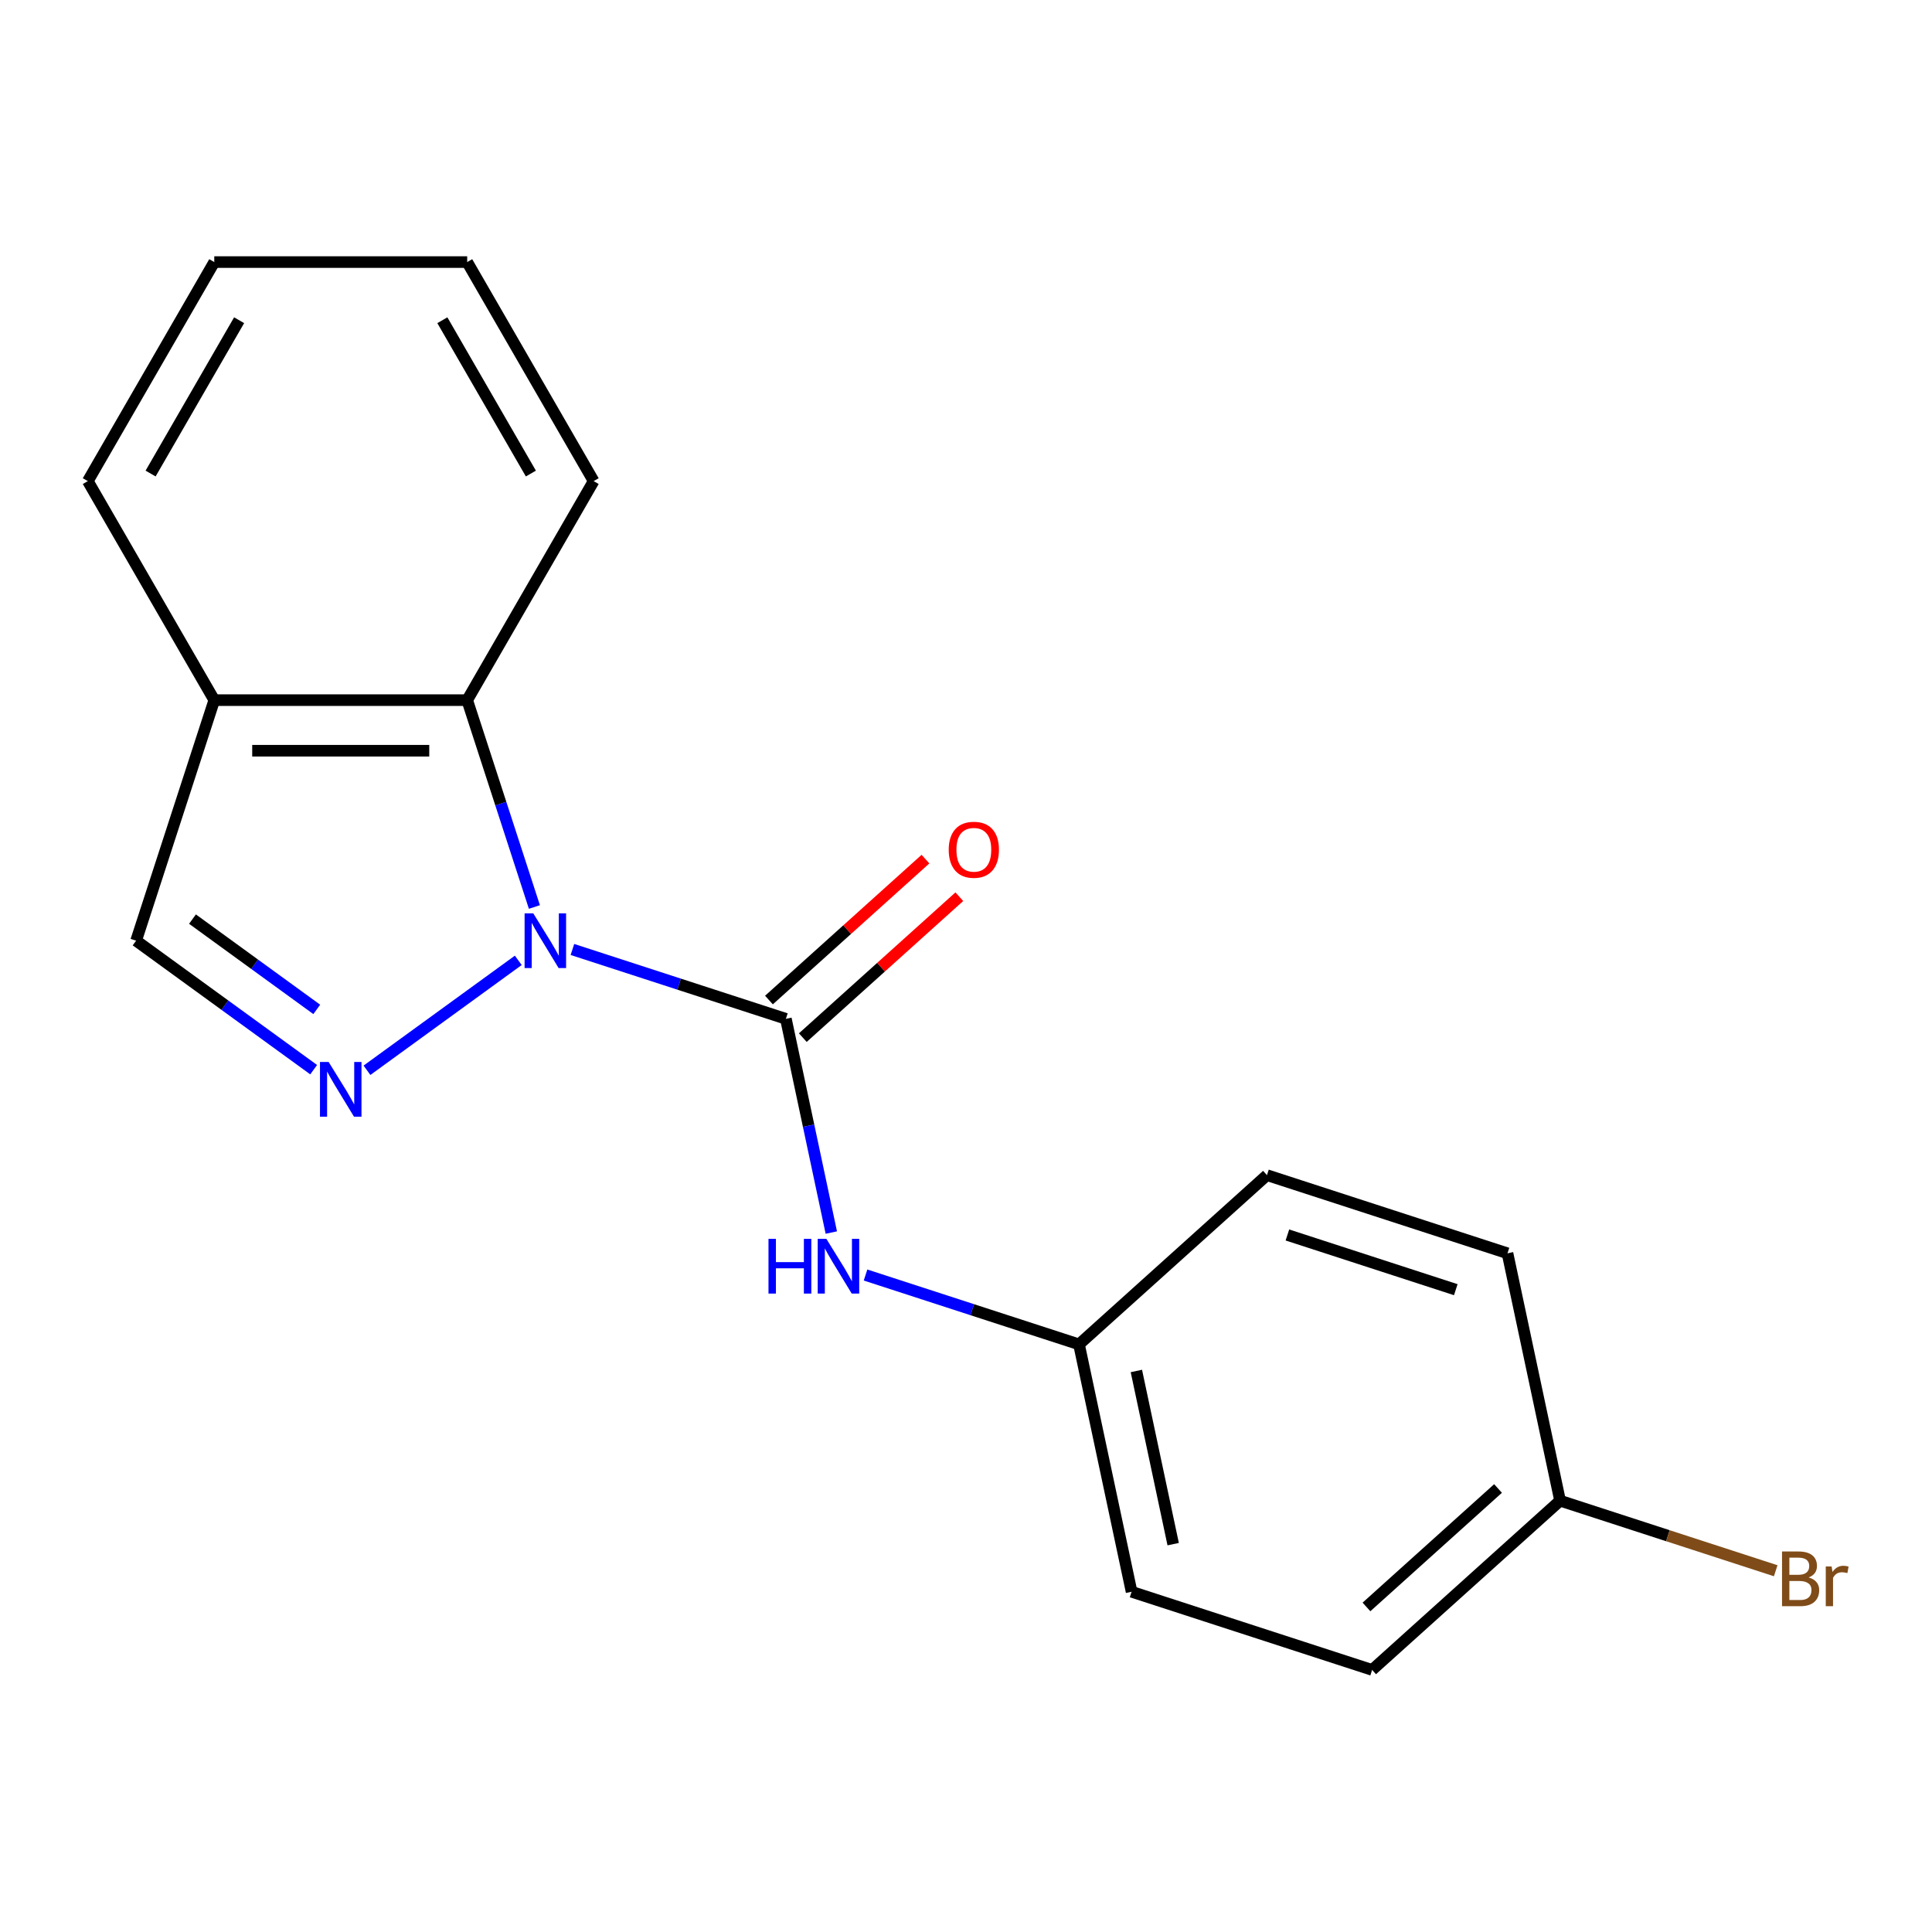 <?xml version='1.0' encoding='iso-8859-1'?>
<svg version='1.1' baseProfile='full'
              xmlns='http://www.w3.org/2000/svg'
                      xmlns:rdkit='http://www.rdkit.org/xml'
                      xmlns:xlink='http://www.w3.org/1999/xlink'
                  xml:space='preserve'
width='1000px' height='1000px' viewBox='0 0 1000 1000'>
<!-- END OF HEADER -->
<rect style='opacity:1.0;fill:#FFFFFF;stroke:none' width='1000' height='1000' x='0' y='0'> </rect>
<path class='bond-0' d='M 296.283,491.447 L 351.528,509.397' style='fill:none;fill-rule:evenodd;stroke:#0000FF;stroke-width:6px;stroke-linecap:butt;stroke-linejoin:miter;stroke-opacity:1' />
<path class='bond-0' d='M 351.528,509.397 L 406.772,527.346' style='fill:none;fill-rule:evenodd;stroke:#000000;stroke-width:6px;stroke-linecap:butt;stroke-linejoin:miter;stroke-opacity:1' />
<path class='bond-1' d='M 268.258,497.074 L 189.943,553.973' style='fill:none;fill-rule:evenodd;stroke:#0000FF;stroke-width:6px;stroke-linecap:butt;stroke-linejoin:miter;stroke-opacity:1' />
<path class='bond-2' d='M 276.606,469.461 L 259.212,415.926' style='fill:none;fill-rule:evenodd;stroke:#0000FF;stroke-width:6px;stroke-linecap:butt;stroke-linejoin:miter;stroke-opacity:1' />
<path class='bond-2' d='M 259.212,415.926 L 241.817,362.392' style='fill:none;fill-rule:evenodd;stroke:#000000;stroke-width:6px;stroke-linecap:butt;stroke-linejoin:miter;stroke-opacity:1' />
<path class='bond-3' d='M 406.772,527.346 L 418.528,582.654' style='fill:none;fill-rule:evenodd;stroke:#000000;stroke-width:6px;stroke-linecap:butt;stroke-linejoin:miter;stroke-opacity:1' />
<path class='bond-3' d='M 418.528,582.654 L 430.284,637.962' style='fill:none;fill-rule:evenodd;stroke:#0000FF;stroke-width:6px;stroke-linecap:butt;stroke-linejoin:miter;stroke-opacity:1' />
<path class='bond-6' d='M 415.531,537.075 L 456.037,500.603' style='fill:none;fill-rule:evenodd;stroke:#000000;stroke-width:6px;stroke-linecap:butt;stroke-linejoin:miter;stroke-opacity:1' />
<path class='bond-6' d='M 456.037,500.603 L 496.543,464.132' style='fill:none;fill-rule:evenodd;stroke:#FF0000;stroke-width:6px;stroke-linecap:butt;stroke-linejoin:miter;stroke-opacity:1' />
<path class='bond-6' d='M 398.012,517.618 L 438.518,481.147' style='fill:none;fill-rule:evenodd;stroke:#000000;stroke-width:6px;stroke-linecap:butt;stroke-linejoin:miter;stroke-opacity:1' />
<path class='bond-6' d='M 438.518,481.147 L 479.024,444.675' style='fill:none;fill-rule:evenodd;stroke:#FF0000;stroke-width:6px;stroke-linecap:butt;stroke-linejoin:miter;stroke-opacity:1' />
<path class='bond-4' d='M 162.35,553.659 L 116.403,520.276' style='fill:none;fill-rule:evenodd;stroke:#0000FF;stroke-width:6px;stroke-linecap:butt;stroke-linejoin:miter;stroke-opacity:1' />
<path class='bond-4' d='M 116.403,520.276 L 70.456,486.894' style='fill:none;fill-rule:evenodd;stroke:#000000;stroke-width:6px;stroke-linecap:butt;stroke-linejoin:miter;stroke-opacity:1' />
<path class='bond-4' d='M 163.955,522.463 L 131.792,499.095' style='fill:none;fill-rule:evenodd;stroke:#0000FF;stroke-width:6px;stroke-linecap:butt;stroke-linejoin:miter;stroke-opacity:1' />
<path class='bond-4' d='M 131.792,499.095 L 99.629,475.727' style='fill:none;fill-rule:evenodd;stroke:#000000;stroke-width:6px;stroke-linecap:butt;stroke-linejoin:miter;stroke-opacity:1' />
<path class='bond-5' d='M 241.817,362.392 L 110.909,362.392' style='fill:none;fill-rule:evenodd;stroke:#000000;stroke-width:6px;stroke-linecap:butt;stroke-linejoin:miter;stroke-opacity:1' />
<path class='bond-5' d='M 222.181,388.574 L 130.545,388.574' style='fill:none;fill-rule:evenodd;stroke:#000000;stroke-width:6px;stroke-linecap:butt;stroke-linejoin:miter;stroke-opacity:1' />
<path class='bond-14' d='M 241.817,362.392 L 307.272,249.022' style='fill:none;fill-rule:evenodd;stroke:#000000;stroke-width:6px;stroke-linecap:butt;stroke-linejoin:miter;stroke-opacity:1' />
<path class='bond-7' d='M 448.002,659.947 L 503.246,677.897' style='fill:none;fill-rule:evenodd;stroke:#0000FF;stroke-width:6px;stroke-linecap:butt;stroke-linejoin:miter;stroke-opacity:1' />
<path class='bond-7' d='M 503.246,677.897 L 558.491,695.847' style='fill:none;fill-rule:evenodd;stroke:#000000;stroke-width:6px;stroke-linecap:butt;stroke-linejoin:miter;stroke-opacity:1' />
<path class='bond-18' d='M 70.456,486.894 L 110.909,362.392' style='fill:none;fill-rule:evenodd;stroke:#000000;stroke-width:6px;stroke-linecap:butt;stroke-linejoin:miter;stroke-opacity:1' />
<path class='bond-15' d='M 110.909,362.392 L 45.455,249.022' style='fill:none;fill-rule:evenodd;stroke:#000000;stroke-width:6px;stroke-linecap:butt;stroke-linejoin:miter;stroke-opacity:1' />
<path class='bond-10' d='M 558.491,695.847 L 655.775,608.252' style='fill:none;fill-rule:evenodd;stroke:#000000;stroke-width:6px;stroke-linecap:butt;stroke-linejoin:miter;stroke-opacity:1' />
<path class='bond-11' d='M 558.491,695.847 L 585.708,823.895' style='fill:none;fill-rule:evenodd;stroke:#000000;stroke-width:6px;stroke-linecap:butt;stroke-linejoin:miter;stroke-opacity:1' />
<path class='bond-11' d='M 588.183,709.611 L 607.235,799.245' style='fill:none;fill-rule:evenodd;stroke:#000000;stroke-width:6px;stroke-linecap:butt;stroke-linejoin:miter;stroke-opacity:1' />
<path class='bond-8' d='M 807.494,776.753 L 710.21,864.348' style='fill:none;fill-rule:evenodd;stroke:#000000;stroke-width:6px;stroke-linecap:butt;stroke-linejoin:miter;stroke-opacity:1' />
<path class='bond-8' d='M 775.382,770.436 L 707.283,831.752' style='fill:none;fill-rule:evenodd;stroke:#000000;stroke-width:6px;stroke-linecap:butt;stroke-linejoin:miter;stroke-opacity:1' />
<path class='bond-9' d='M 807.494,776.753 L 863.298,794.885' style='fill:none;fill-rule:evenodd;stroke:#000000;stroke-width:6px;stroke-linecap:butt;stroke-linejoin:miter;stroke-opacity:1' />
<path class='bond-9' d='M 863.298,794.885 L 919.103,813.017' style='fill:none;fill-rule:evenodd;stroke:#7F4C19;stroke-width:6px;stroke-linecap:butt;stroke-linejoin:miter;stroke-opacity:1' />
<path class='bond-20' d='M 807.494,776.753 L 780.276,648.705' style='fill:none;fill-rule:evenodd;stroke:#000000;stroke-width:6px;stroke-linecap:butt;stroke-linejoin:miter;stroke-opacity:1' />
<path class='bond-12' d='M 655.775,608.252 L 780.276,648.705' style='fill:none;fill-rule:evenodd;stroke:#000000;stroke-width:6px;stroke-linecap:butt;stroke-linejoin:miter;stroke-opacity:1' />
<path class='bond-12' d='M 666.36,639.221 L 753.511,667.538' style='fill:none;fill-rule:evenodd;stroke:#000000;stroke-width:6px;stroke-linecap:butt;stroke-linejoin:miter;stroke-opacity:1' />
<path class='bond-13' d='M 585.708,823.895 L 710.21,864.348' style='fill:none;fill-rule:evenodd;stroke:#000000;stroke-width:6px;stroke-linecap:butt;stroke-linejoin:miter;stroke-opacity:1' />
<path class='bond-16' d='M 307.272,249.022 L 241.817,135.652' style='fill:none;fill-rule:evenodd;stroke:#000000;stroke-width:6px;stroke-linecap:butt;stroke-linejoin:miter;stroke-opacity:1' />
<path class='bond-16' d='M 274.78,245.107 L 228.962,165.748' style='fill:none;fill-rule:evenodd;stroke:#000000;stroke-width:6px;stroke-linecap:butt;stroke-linejoin:miter;stroke-opacity:1' />
<path class='bond-19' d='M 45.455,249.022 L 110.909,135.652' style='fill:none;fill-rule:evenodd;stroke:#000000;stroke-width:6px;stroke-linecap:butt;stroke-linejoin:miter;stroke-opacity:1' />
<path class='bond-19' d='M 77.947,245.107 L 123.765,165.748' style='fill:none;fill-rule:evenodd;stroke:#000000;stroke-width:6px;stroke-linecap:butt;stroke-linejoin:miter;stroke-opacity:1' />
<path class='bond-17' d='M 241.817,135.652 L 110.909,135.652' style='fill:none;fill-rule:evenodd;stroke:#000000;stroke-width:6px;stroke-linecap:butt;stroke-linejoin:miter;stroke-opacity:1' />
<path  class='atom-0' d='M 276.01 472.734
L 285.29 487.734
Q 286.21 489.214, 287.69 491.894
Q 289.17 494.574, 289.25 494.734
L 289.25 472.734
L 293.01 472.734
L 293.01 501.054
L 289.13 501.054
L 279.17 484.654
Q 278.01 482.734, 276.77 480.534
Q 275.57 478.334, 275.21 477.654
L 275.21 501.054
L 271.53 501.054
L 271.53 472.734
L 276.01 472.734
' fill='#0000FF'/>
<path  class='atom-2' d='M 170.103 549.68
L 179.383 564.68
Q 180.303 566.16, 181.783 568.84
Q 183.263 571.52, 183.343 571.68
L 183.343 549.68
L 187.103 549.68
L 187.103 578
L 183.223 578
L 173.263 561.6
Q 172.103 559.68, 170.863 557.48
Q 169.663 555.28, 169.303 554.6
L 169.303 578
L 165.623 578
L 165.623 549.68
L 170.103 549.68
' fill='#0000FF'/>
<path  class='atom-4' d='M 397.769 641.234
L 401.609 641.234
L 401.609 653.274
L 416.089 653.274
L 416.089 641.234
L 419.929 641.234
L 419.929 669.554
L 416.089 669.554
L 416.089 656.474
L 401.609 656.474
L 401.609 669.554
L 397.769 669.554
L 397.769 641.234
' fill='#0000FF'/>
<path  class='atom-4' d='M 427.729 641.234
L 437.009 656.234
Q 437.929 657.714, 439.409 660.394
Q 440.889 663.074, 440.969 663.234
L 440.969 641.234
L 444.729 641.234
L 444.729 669.554
L 440.849 669.554
L 430.889 653.154
Q 429.729 651.234, 428.489 649.034
Q 427.289 646.834, 426.929 646.154
L 426.929 669.554
L 423.249 669.554
L 423.249 641.234
L 427.729 641.234
' fill='#0000FF'/>
<path  class='atom-7' d='M 491.056 439.832
Q 491.056 433.032, 494.416 429.232
Q 497.776 425.432, 504.056 425.432
Q 510.336 425.432, 513.696 429.232
Q 517.056 433.032, 517.056 439.832
Q 517.056 446.712, 513.656 450.632
Q 510.256 454.512, 504.056 454.512
Q 497.816 454.512, 494.416 450.632
Q 491.056 446.752, 491.056 439.832
M 504.056 451.312
Q 508.376 451.312, 510.696 448.432
Q 513.056 445.512, 513.056 439.832
Q 513.056 434.272, 510.696 431.472
Q 508.376 428.632, 504.056 428.632
Q 499.736 428.632, 497.376 431.432
Q 495.056 434.232, 495.056 439.832
Q 495.056 445.552, 497.376 448.432
Q 499.736 451.312, 504.056 451.312
' fill='#FF0000'/>
<path  class='atom-10' d='M 936.135 816.486
Q 938.855 817.246, 940.215 818.926
Q 941.615 820.566, 941.615 823.006
Q 941.615 826.926, 939.095 829.166
Q 936.615 831.366, 931.895 831.366
L 922.375 831.366
L 922.375 803.046
L 930.735 803.046
Q 935.575 803.046, 938.015 805.006
Q 940.455 806.966, 940.455 810.566
Q 940.455 814.846, 936.135 816.486
M 926.175 806.246
L 926.175 815.126
L 930.735 815.126
Q 933.535 815.126, 934.975 814.006
Q 936.455 812.846, 936.455 810.566
Q 936.455 806.246, 930.735 806.246
L 926.175 806.246
M 931.895 828.166
Q 934.655 828.166, 936.135 826.846
Q 937.615 825.526, 937.615 823.006
Q 937.615 820.686, 935.975 819.526
Q 934.375 818.326, 931.295 818.326
L 926.175 818.326
L 926.175 828.166
L 931.895 828.166
' fill='#7F4C19'/>
<path  class='atom-10' d='M 948.055 810.806
L 948.495 813.646
Q 950.655 810.446, 954.175 810.446
Q 955.295 810.446, 956.815 810.846
L 956.215 814.206
Q 954.495 813.806, 953.535 813.806
Q 951.855 813.806, 950.735 814.486
Q 949.655 815.126, 948.775 816.686
L 948.775 831.366
L 945.015 831.366
L 945.015 810.806
L 948.055 810.806
' fill='#7F4C19'/>
</svg>

